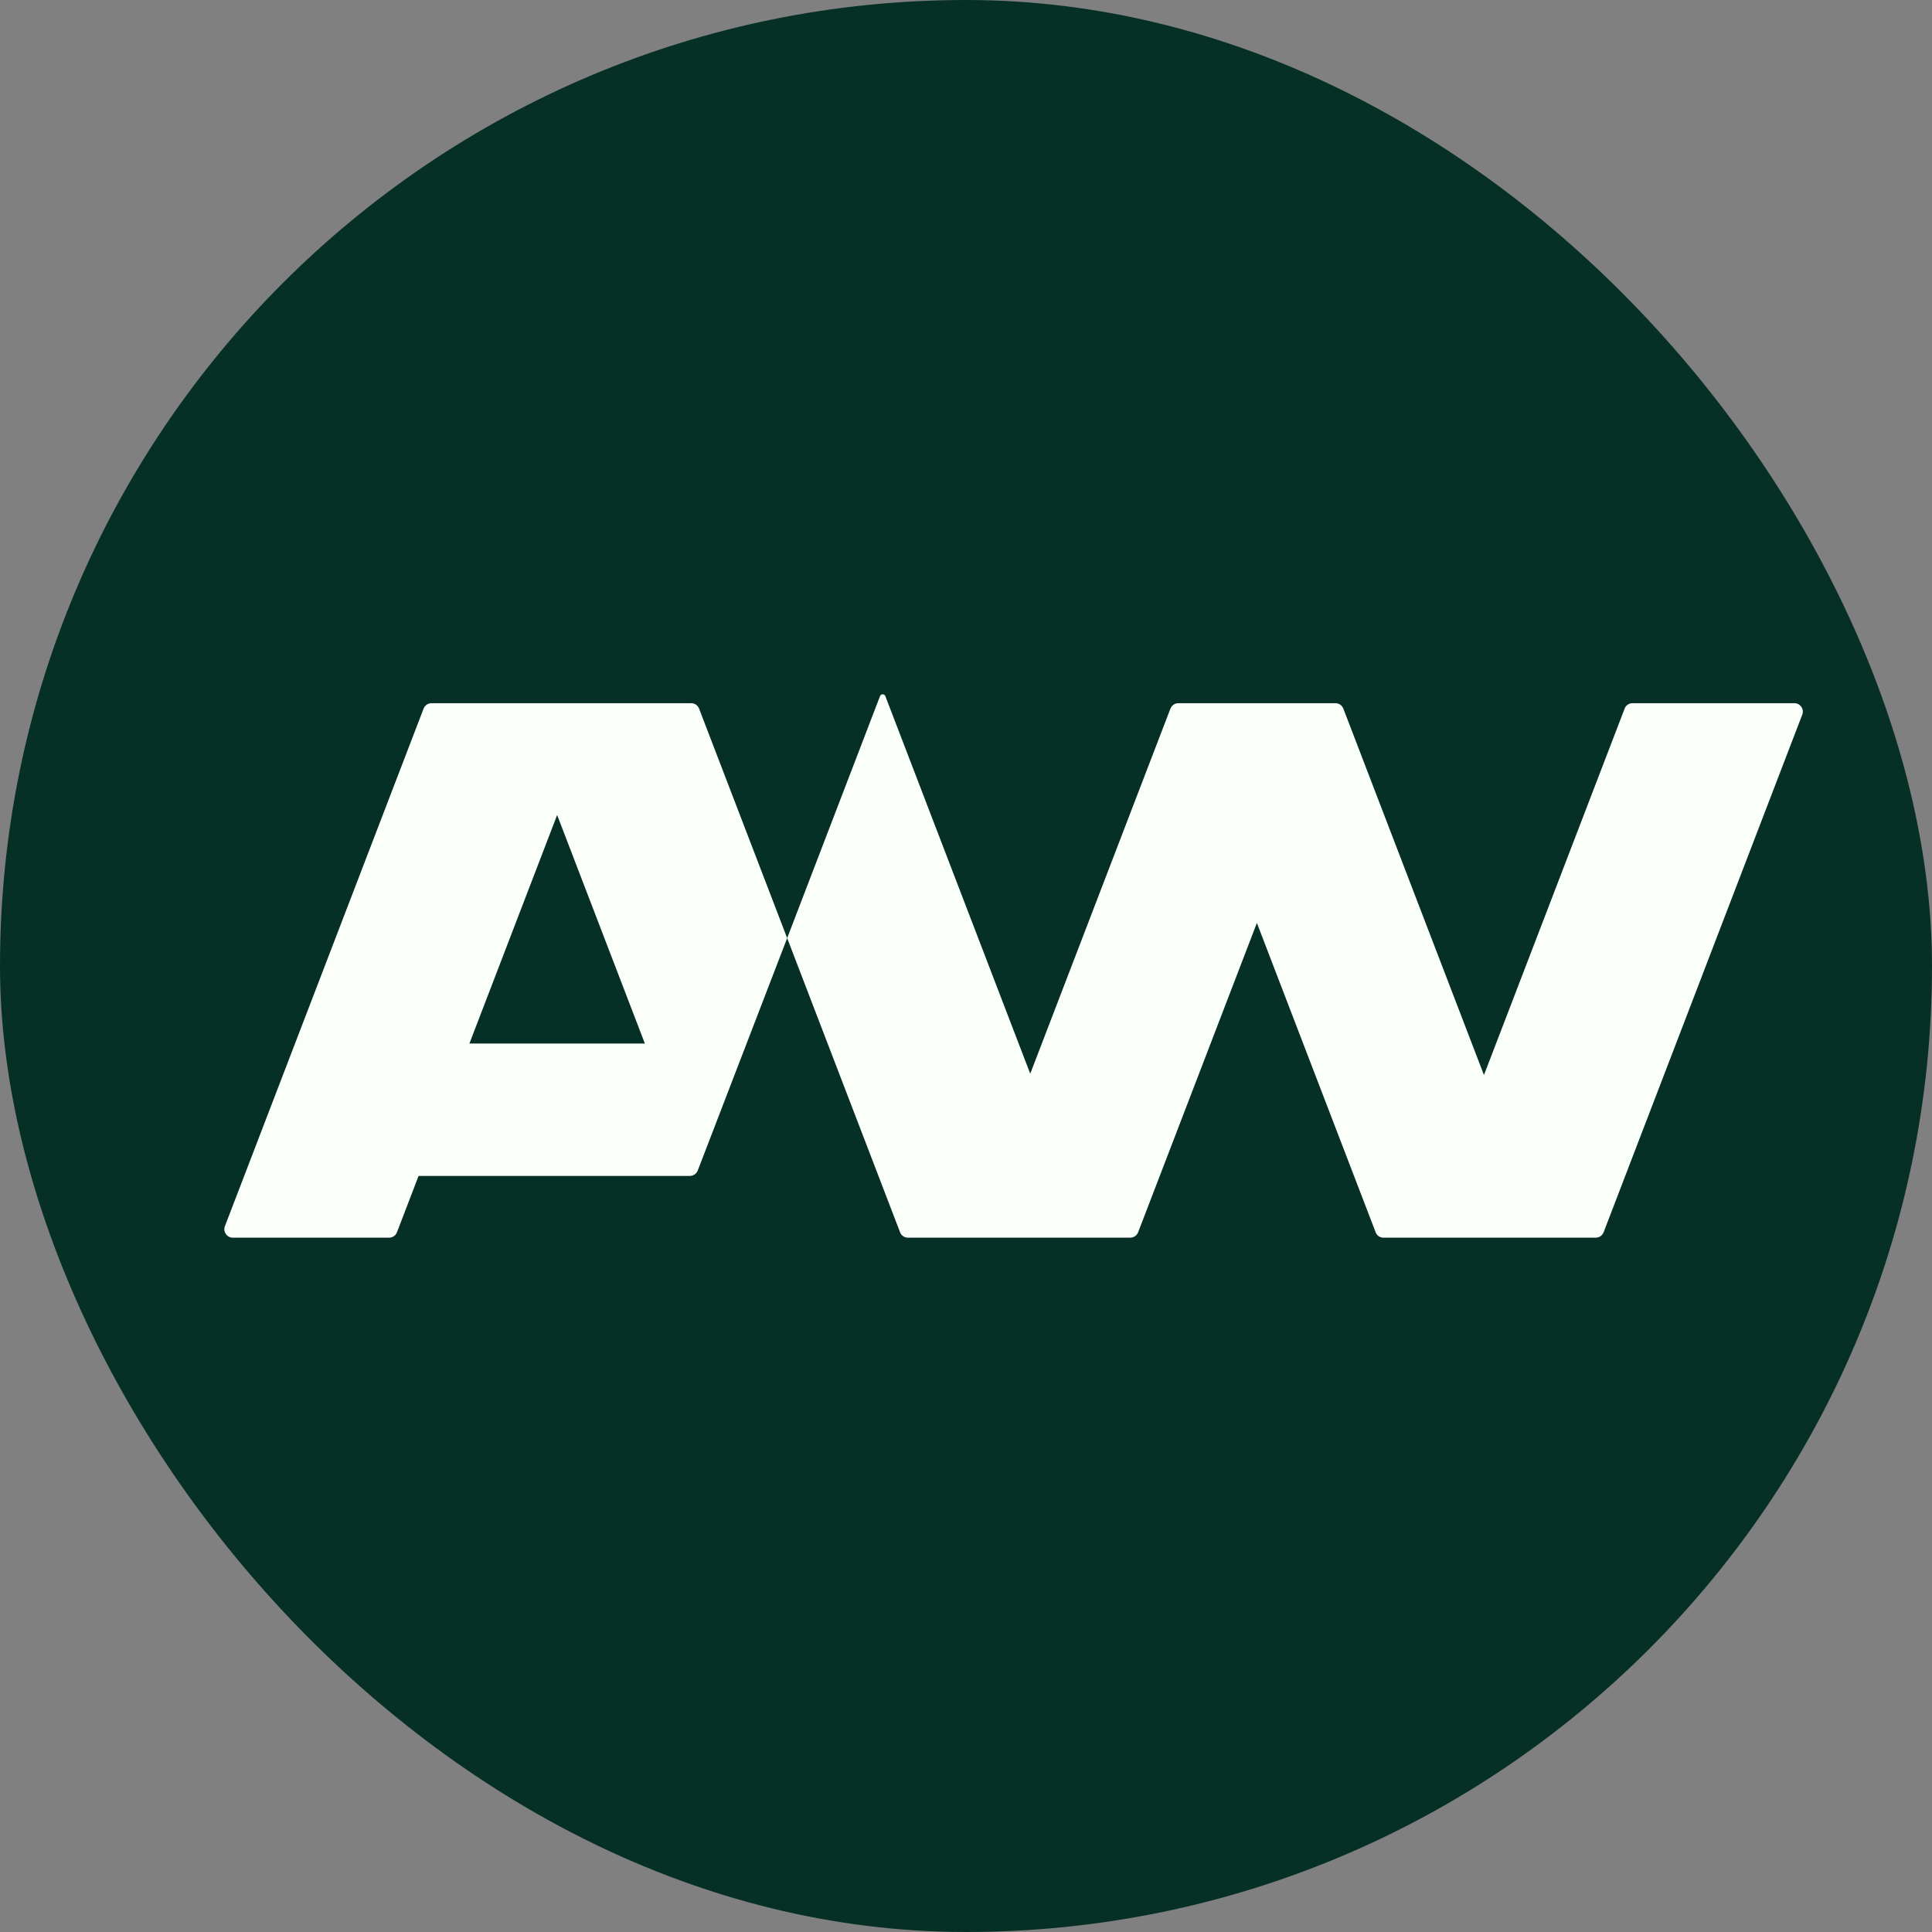 <svg width="32" height="32" viewBox="0 0 32 32" fill="none" xmlns="http://www.w3.org/2000/svg">
<rect x="0" y="0" width="32" height="32" fill="#808080" stroke="none"/>
<rect x="0" width="32" height="32" rx="16" fill="#063025"/>
<path d="M26.909 11.737L24.579 17.806L22.25 11.737C22.229 11.682 22.177 11.647 22.119 11.647H19.517C19.459 11.647 19.407 11.683 19.386 11.737L17.064 17.784L14.664 11.53C14.648 11.49 14.592 11.49 14.576 11.53L13.038 15.538L14.908 20.41C14.929 20.465 14.981 20.5 15.039 20.5H18.72C18.778 20.5 18.83 20.464 18.851 20.41L20.818 15.287L22.785 20.41C22.805 20.465 22.857 20.5 22.915 20.5H26.43C26.488 20.5 26.54 20.464 26.561 20.41L29.851 11.837C29.887 11.745 29.819 11.647 29.72 11.647H27.039C26.981 11.647 26.929 11.683 26.908 11.737H26.909Z" fill="#FAFFFA"/>
<path d="M11.448 11.647H7.147C7.089 11.647 7.037 11.683 7.016 11.737L3.725 20.31C3.69 20.401 3.758 20.5 3.856 20.5H6.444C6.502 20.5 6.554 20.464 6.575 20.41L6.933 19.477H11.426C11.484 19.477 11.536 19.441 11.557 19.387L13.038 15.538L11.579 11.737C11.558 11.682 11.506 11.647 11.448 11.647ZM7.775 17.284L9.228 13.499L10.681 17.284H7.775Z" fill="#FAFFFA"/>
</svg>